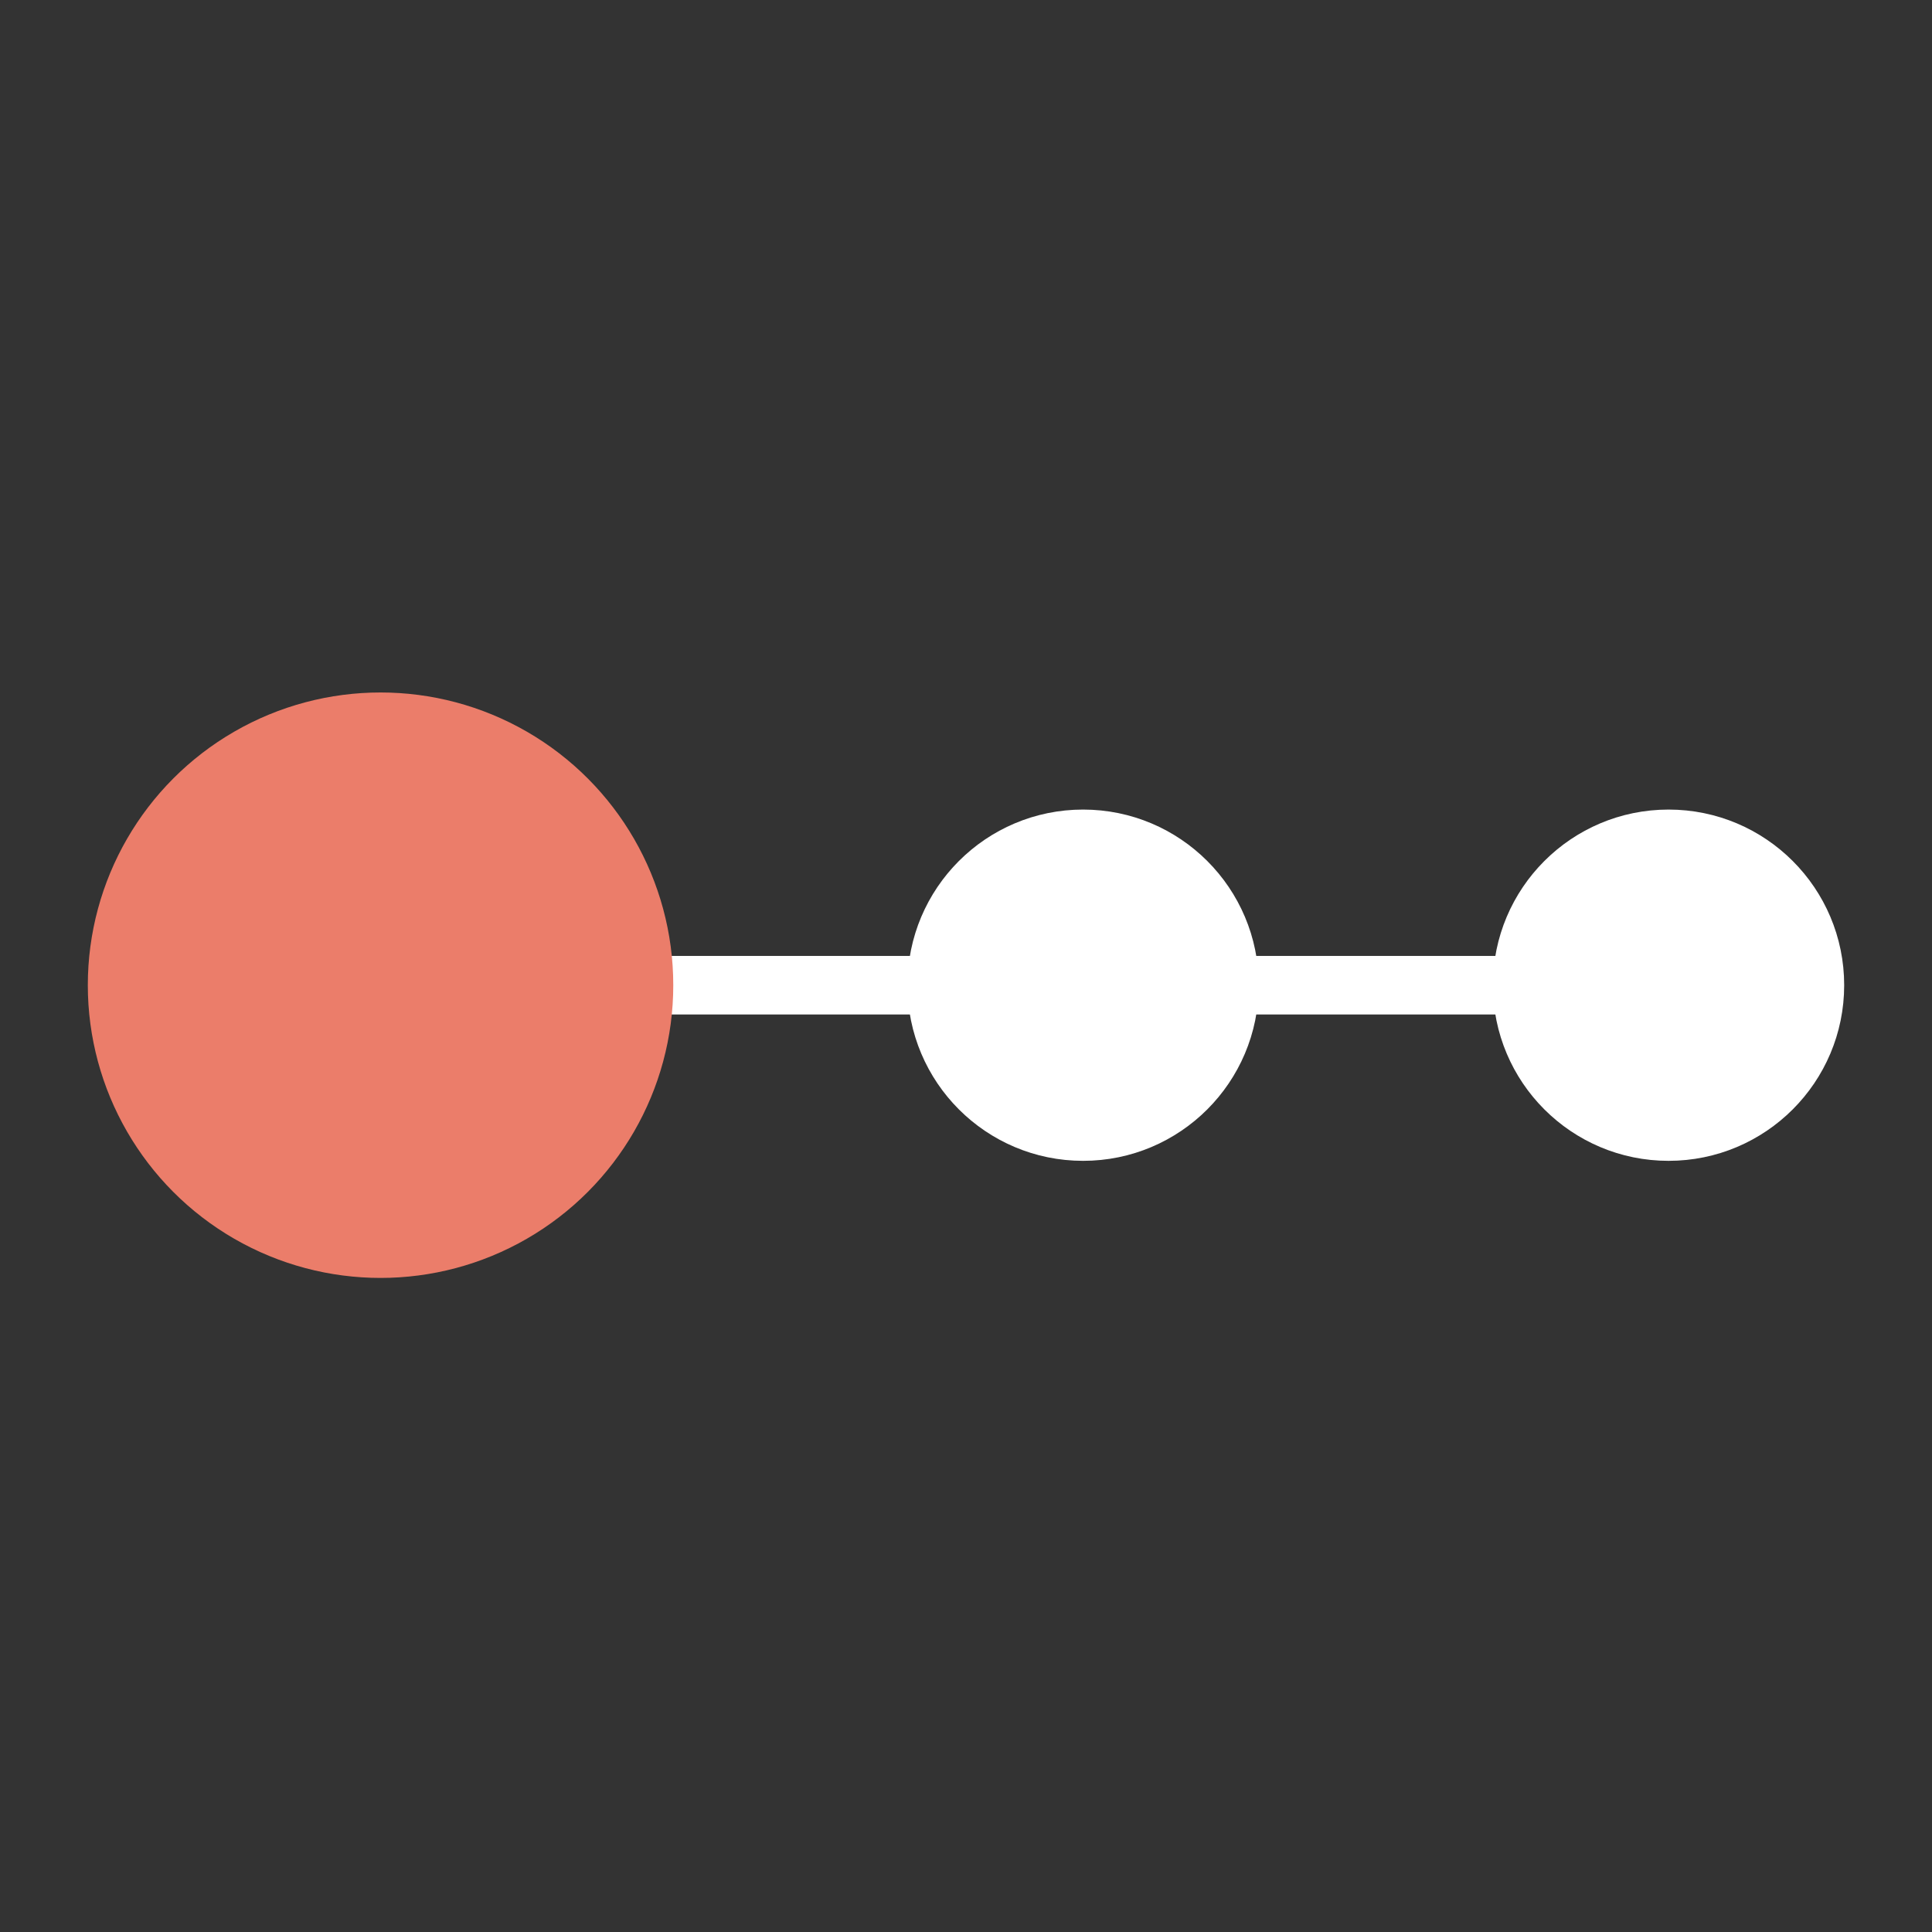 <svg width="33" height="33" viewBox="0 0 33 33" fill="none" xmlns="http://www.w3.org/2000/svg">
<rect x="0" y="0" width="33" height="33" fill="#333333" stroke="none"/>
<path d="M6.5 16.828H28.5" stroke="white"/>
<circle cx="6.5" cy="16.828" r="5" fill="#EB7D6A"/>
<circle cx="18.5" cy="16.828" r="2.5" fill="white" stroke="white"/>
<circle cx="28.5" cy="16.828" r="2.5" fill="white" stroke="white"/>
</svg>
